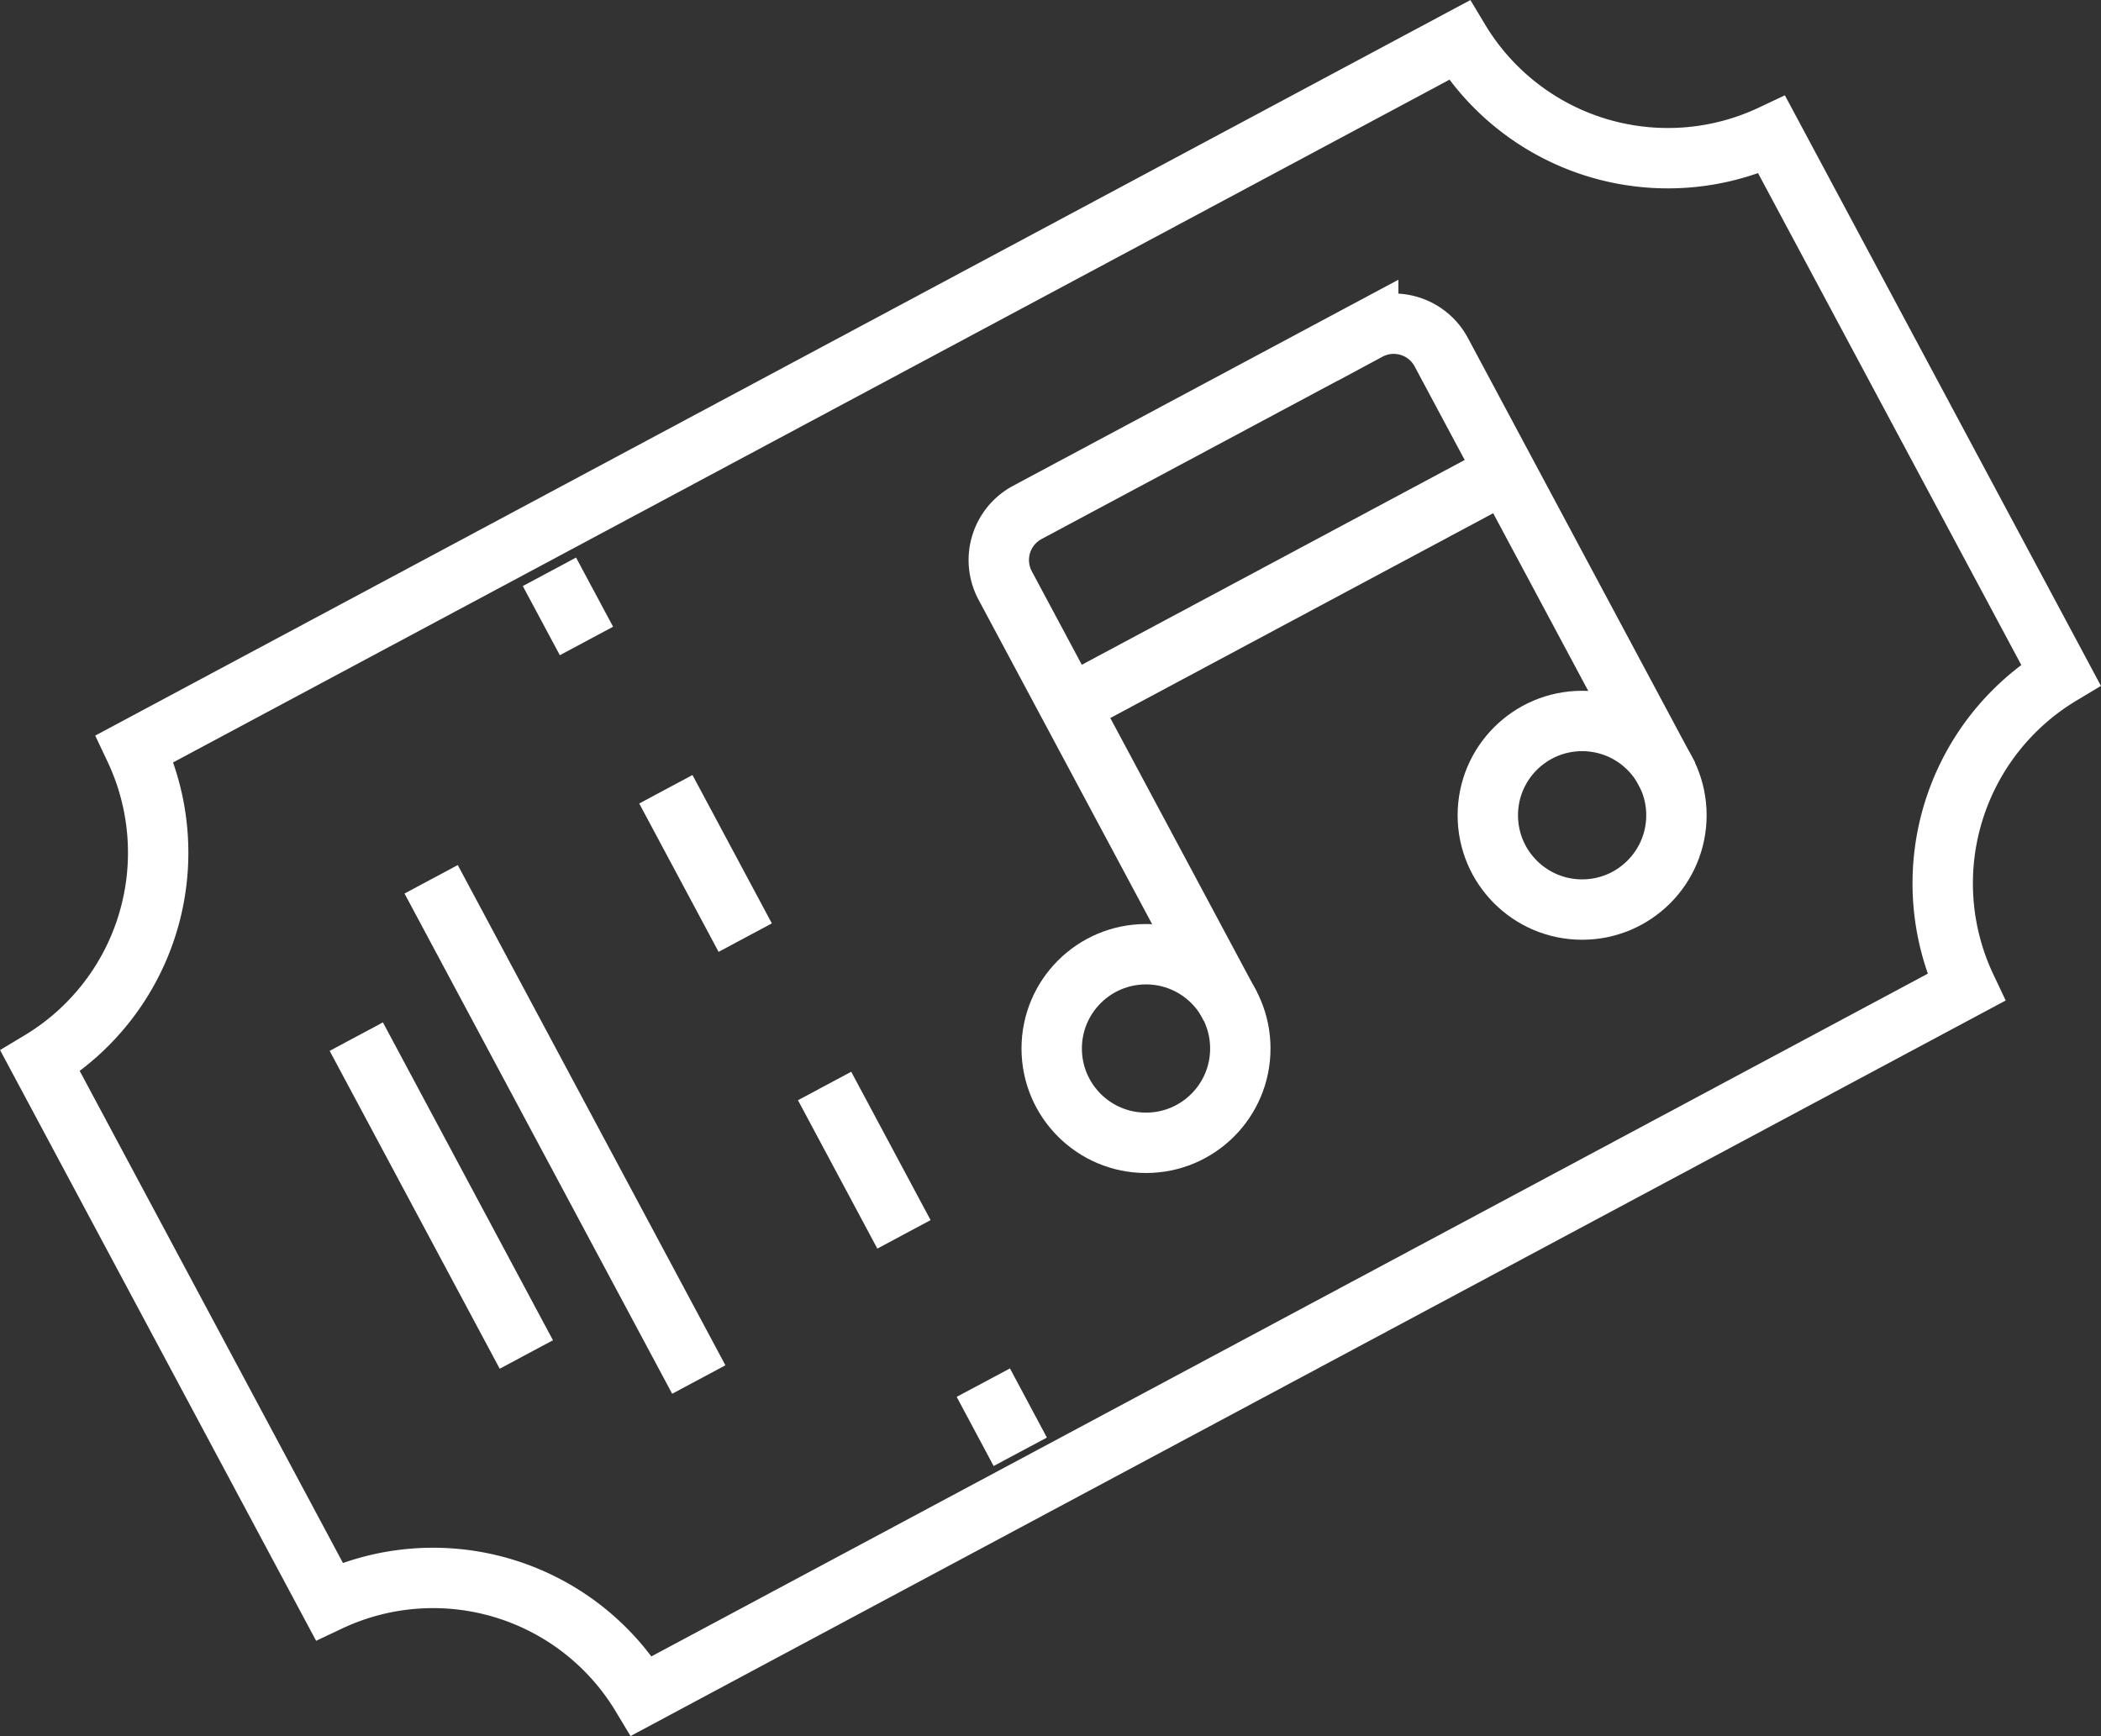<svg xmlns="http://www.w3.org/2000/svg" viewBox="0 0 236.59 195.52"><rect x="0" y="0" width="236.59" height="195.52" fill="#333333" stroke="none"/><defs><style>.cls-1,.cls-2,.cls-3{fill:none;stroke:#fff;stroke-width:6.8px;}.cls-1{stroke-miterlimit:10;}.cls-2,.cls-3{stroke-linejoin:round;}.cls-3{stroke-dasharray:18.95 18.95;}</style></defs><g id="Слой_2" data-name="Слой 2"><g id="Слой_1-2" data-name="Слой 1"><path class="cls-1" d="M221.4,111.21,72.25,191a27.39,27.39,0,0,0-35.18-10.66L4.53,119.51A27.39,27.39,0,0,0,15.18,84.32L164.33,4.53a27.4,27.4,0,0,0,35.19,10.66L232.06,76A27.4,27.4,0,0,0,221.4,111.21Z"/><line class="cls-2" x1="61.87" y1="64.4" x2="66.04" y2="72.19"/><line class="cls-3" x1="74.98" y1="88.89" x2="106.26" y2="147.37"/><line class="cls-2" x1="110.73" y1="155.72" x2="114.89" y2="163.51"/><line class="cls-1" x1="48.55" y1="99.03" x2="78.69" y2="155.37"/><line class="cls-1" x1="40.12" y1="116.75" x2="59.27" y2="152.55"/><circle class="cls-1" cx="129.05" cy="118.09" r="10.62"/><circle class="cls-1" cx="178.16" cy="91.82" r="10.62"/><path class="cls-1" d="M138.56,113.37,113.19,65.94a6.08,6.08,0,0,1,2.5-8.23l38.38-20.53a6.07,6.07,0,0,1,8.23,2.49l25.57,47.8"/><line class="cls-1" x1="120.43" y1="79.47" x2="169.54" y2="53.2"/></g></g></svg>